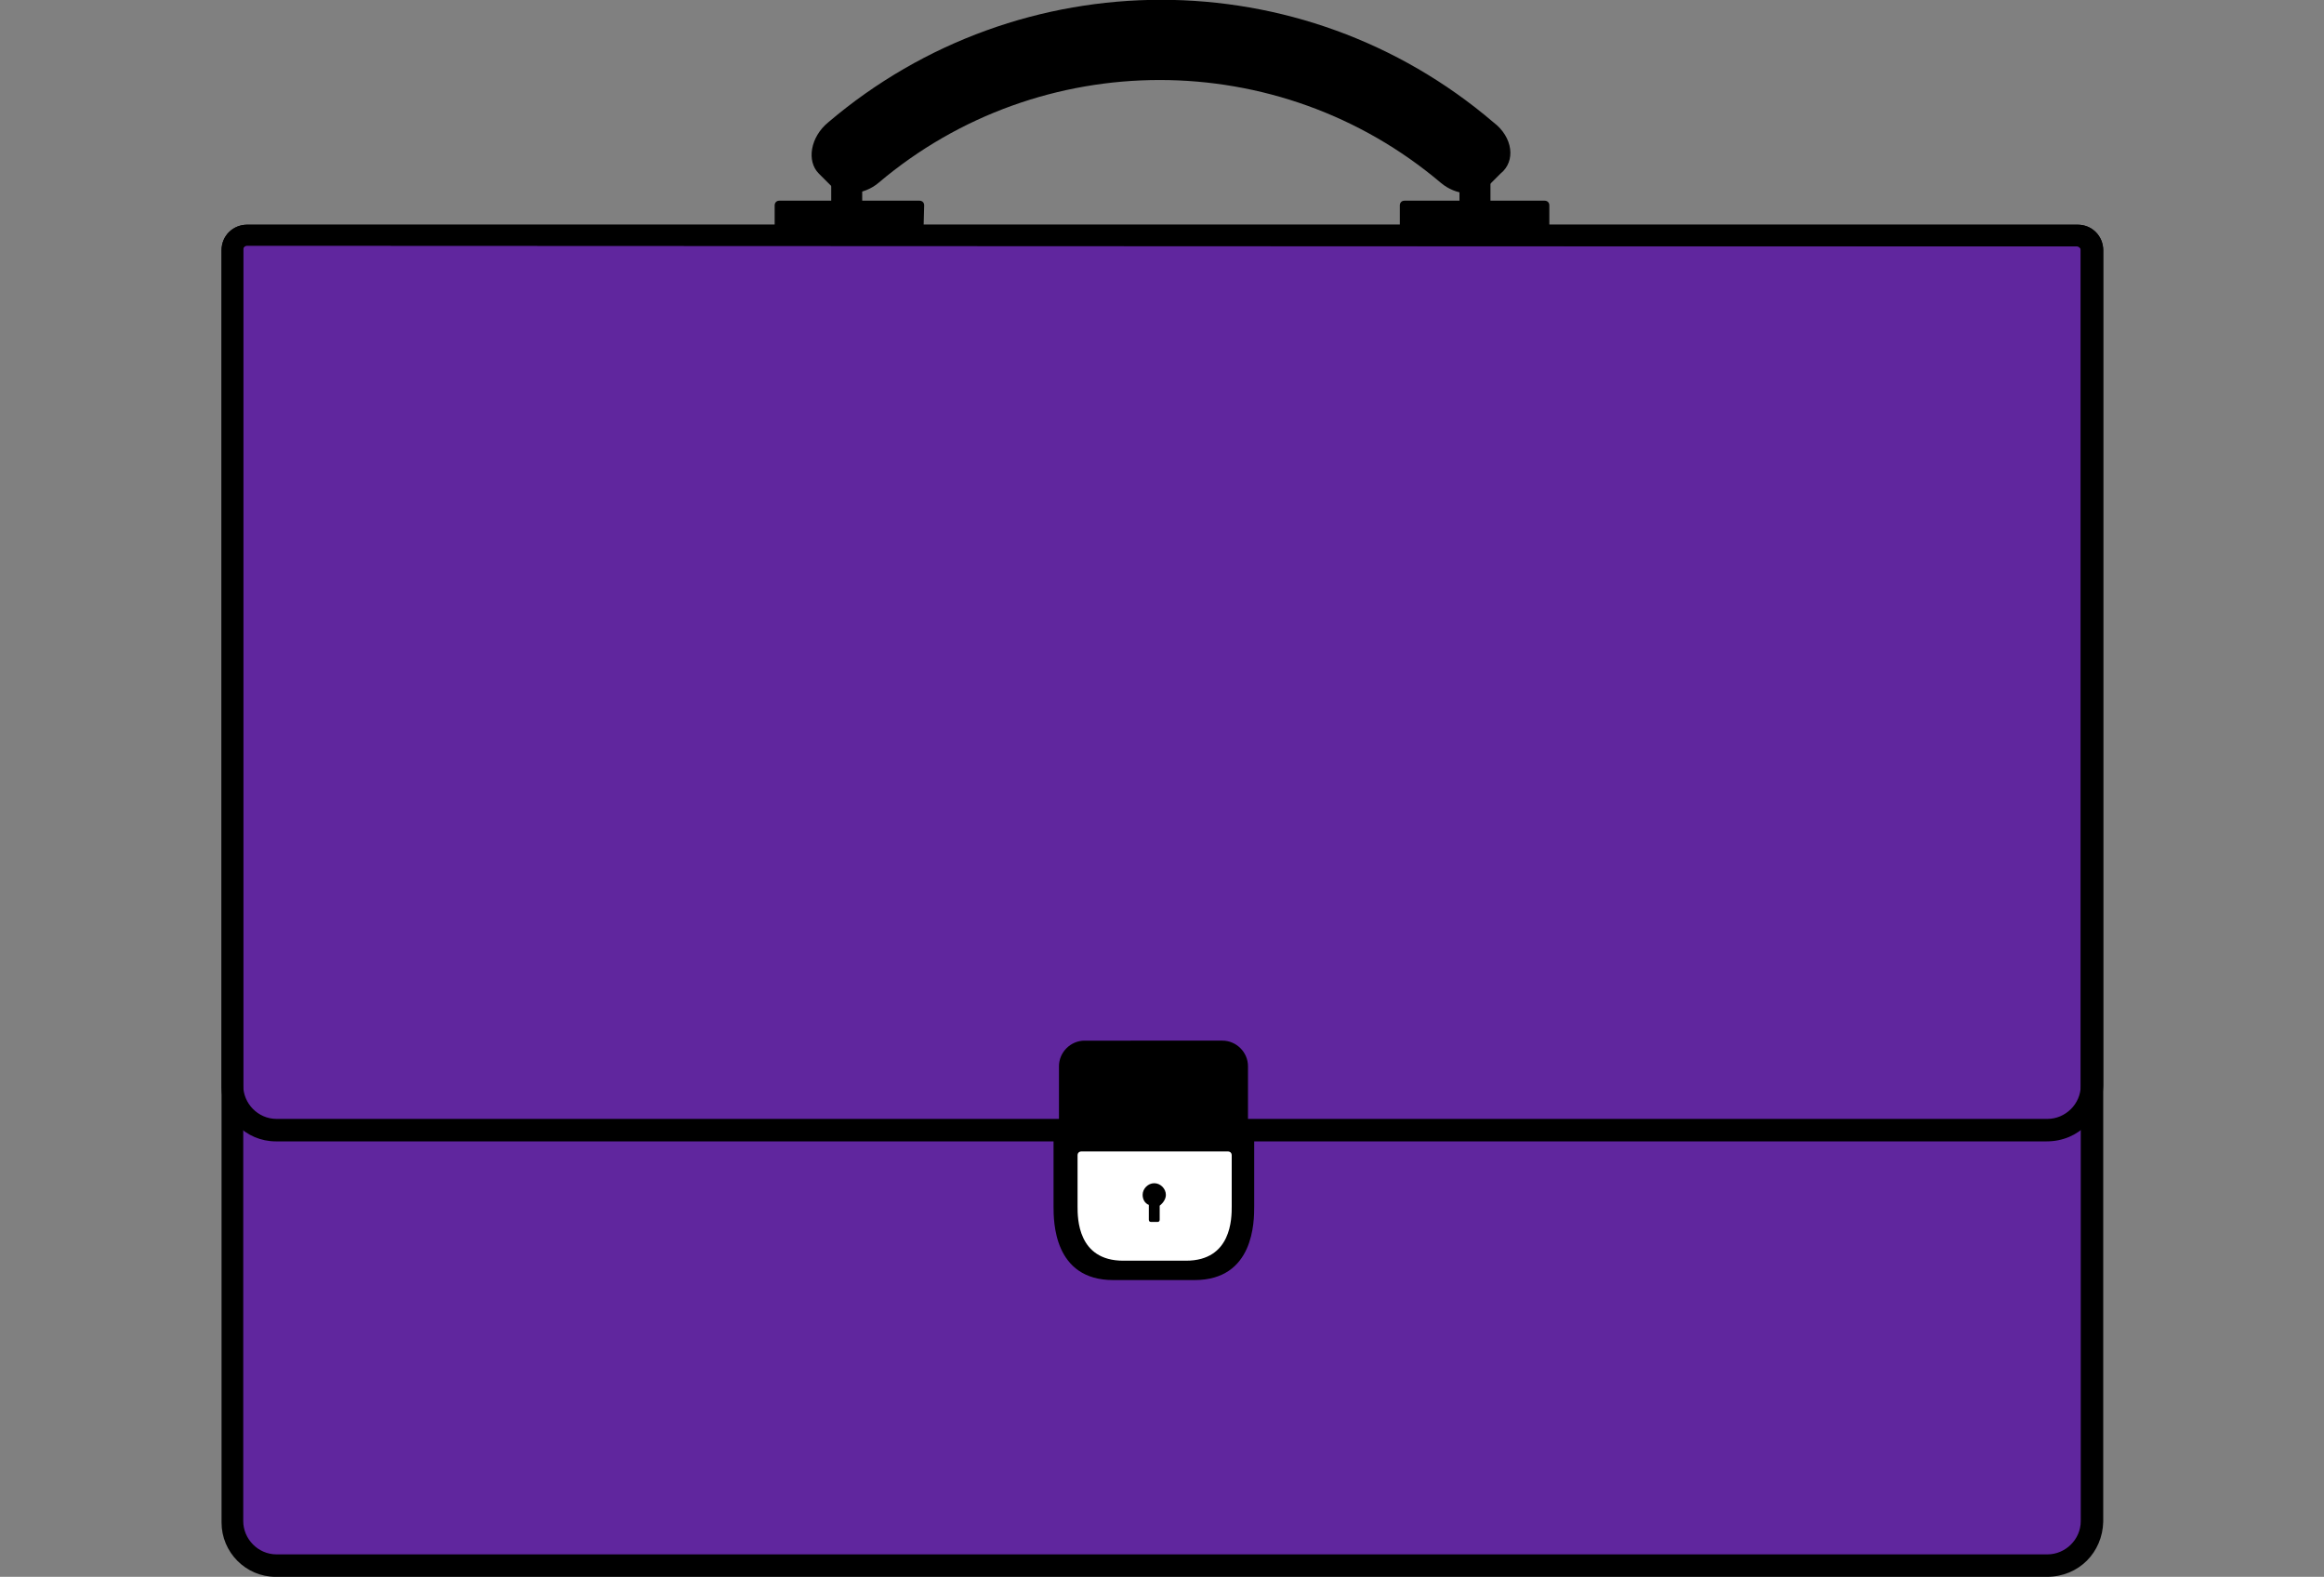<?xml version="1.0" encoding="utf-8"?>
<!-- Generator: Adobe Illustrator 24.2.3, SVG Export Plug-In . SVG Version: 6.00 Build 0)  -->
<svg version="1.1" id="Layer_1" xmlns="http://www.w3.org/2000/svg" xmlns:xlink="http://www.w3.org/1999/xlink" x="0px" y="0px"
	 viewBox="0 0 300 203.5" style="enable-background:new 0 0 300 203.5;" xml:space="preserve">
<rect x="0" y="0" width="300" height="203.5" fill="#808080" stroke="none"/>
<style type="text/css">
	.st0{fill:#60269E;}
	.st1{fill:#FFFFFF;}
</style>
<g>
	<path class="st0" d="M268.1,30.3H31.9c-1.1,0-1.9,0.8-1.9,1.9v164.1c0,3.2,2.6,5.7,5.7,5.7h228.6c3.2,0,5.7-2.6,5.7-5.7v-164
		C270.1,31.3,269.3,30.3,268.1,30.3z"/>
	<path d="M264.2,203.5H35.6c-3.9,0-7-3.2-7-7V32.3c0-1.9,1.5-3.3,3.3-3.3h236.3c1.9,0,3.3,1.5,3.3,3.3v164.1
		C271.4,200.3,268.4,203.5,264.2,203.5z M31.9,31.7c-0.3,0-0.5,0.2-0.5,0.5v164.1c0,2.3,1.9,4.3,4.3,4.3h228.6
		c2.3,0,4.3-1.9,4.3-4.3v-164c0-0.3-0.2-0.5-0.5-0.5L31.9,31.7L31.9,31.7z"/>
	<path d="M264.2,147.3H35.6c-3.9,0-7-3.2-7-7V32.3c0-1.9,1.5-3.3,3.3-3.3h236.3c1.9,0,3.3,1.5,3.3,3.3v107.8
		C271.4,144,268.4,147.3,264.2,147.3z M31.9,31.7c-0.3,0-0.5,0.2-0.5,0.5v107.9c0,2.3,1.9,4.3,4.3,4.3h228.6c2.3,0,4.3-1.9,4.3-4.3
		V32.3c0-0.3-0.2-0.5-0.5-0.5L31.9,31.7L31.9,31.7z"/>
	<path d="M119.2,30.3H100v-3.8c0-0.3,0.2-0.6,0.6-0.6h18.1c0.3,0,0.6,0.2,0.6,0.6L119.2,30.3L119.2,30.3z"/>
	<path d="M200,30.3h-19.3v-3.8c0-0.3,0.2-0.6,0.6-0.6h18.1c0.3,0,0.6,0.2,0.6,0.6v3.8H200z"/>
	<path d="M192.8,15.8c-24.7-21.1-61.1-21.1-85.9,0c-2.3,1.9-2.8,5-1.2,6.6c0.5,0.5,1.1,1.1,1.5,1.5c1.5,1.5,4.3,1.3,6.2-0.3
		c20.9-17.7,51.7-17.7,72.6,0c1.9,1.6,4.7,1.9,6.2,0.3c0.5-0.5,1.1-1.1,1.5-1.5C195.7,20.8,195.3,17.7,192.8,15.8z"/>
	<path d="M110.4,19.8h-2.2c-0.5,0-0.9,0.4-0.9,0.9v8.4c0,0.5,0.4,0.9,0.9,0.9h2.2c0.5,0,0.9-0.4,0.9-0.9v-8.4
		C111.4,20.2,111,19.8,110.4,19.8z"/>
	<path d="M191.5,19.8h-2.2c-0.5,0-0.9,0.4-0.9,0.9V29c0,0.5,0.4,0.9,0.9,0.9h2.2c0.5,0,0.9-0.4,0.9-0.9v-8.3
		C192.3,20.2,191.9,19.8,191.5,19.8z"/>
	<path d="M161.1,145.9v-8.3c0-1.8-1.5-3.3-3.3-3.3H140c-1.8,0-3.3,1.5-3.3,3.3v8.3H161.1z"/>
	<path d="M136.7,145.9c-0.4,0-0.7,0.3-0.7,0.7v9.1c0,1.9,0,9.5,7.7,9.5h10.5c7.7,0,7.7-7.6,7.7-9.5v-9.1c0-0.4-0.3-0.7-0.7-0.7
		H136.7z"/>
	<path class="st1" d="M139.6,148.6c-0.3,0-0.5,0.2-0.5,0.5v6.6c0,1.5,0,7,5.9,7h8.1c5.9,0,5.9-5.5,5.9-7v-6.6c0-0.3-0.2-0.5-0.5-0.5
		H139.6z"/>
	<path d="M150.5,154.2c0-0.8-0.7-1.5-1.5-1.5s-1.5,0.7-1.5,1.5c0,0.6,0.3,1.1,0.8,1.3v1.9c0,0.2,0.1,0.3,0.3,0.3h0.8
		c0.2,0,0.3-0.1,0.3-0.3v-1.8C150.2,155.2,150.5,154.7,150.5,154.2z"/>
</g>
</svg>
